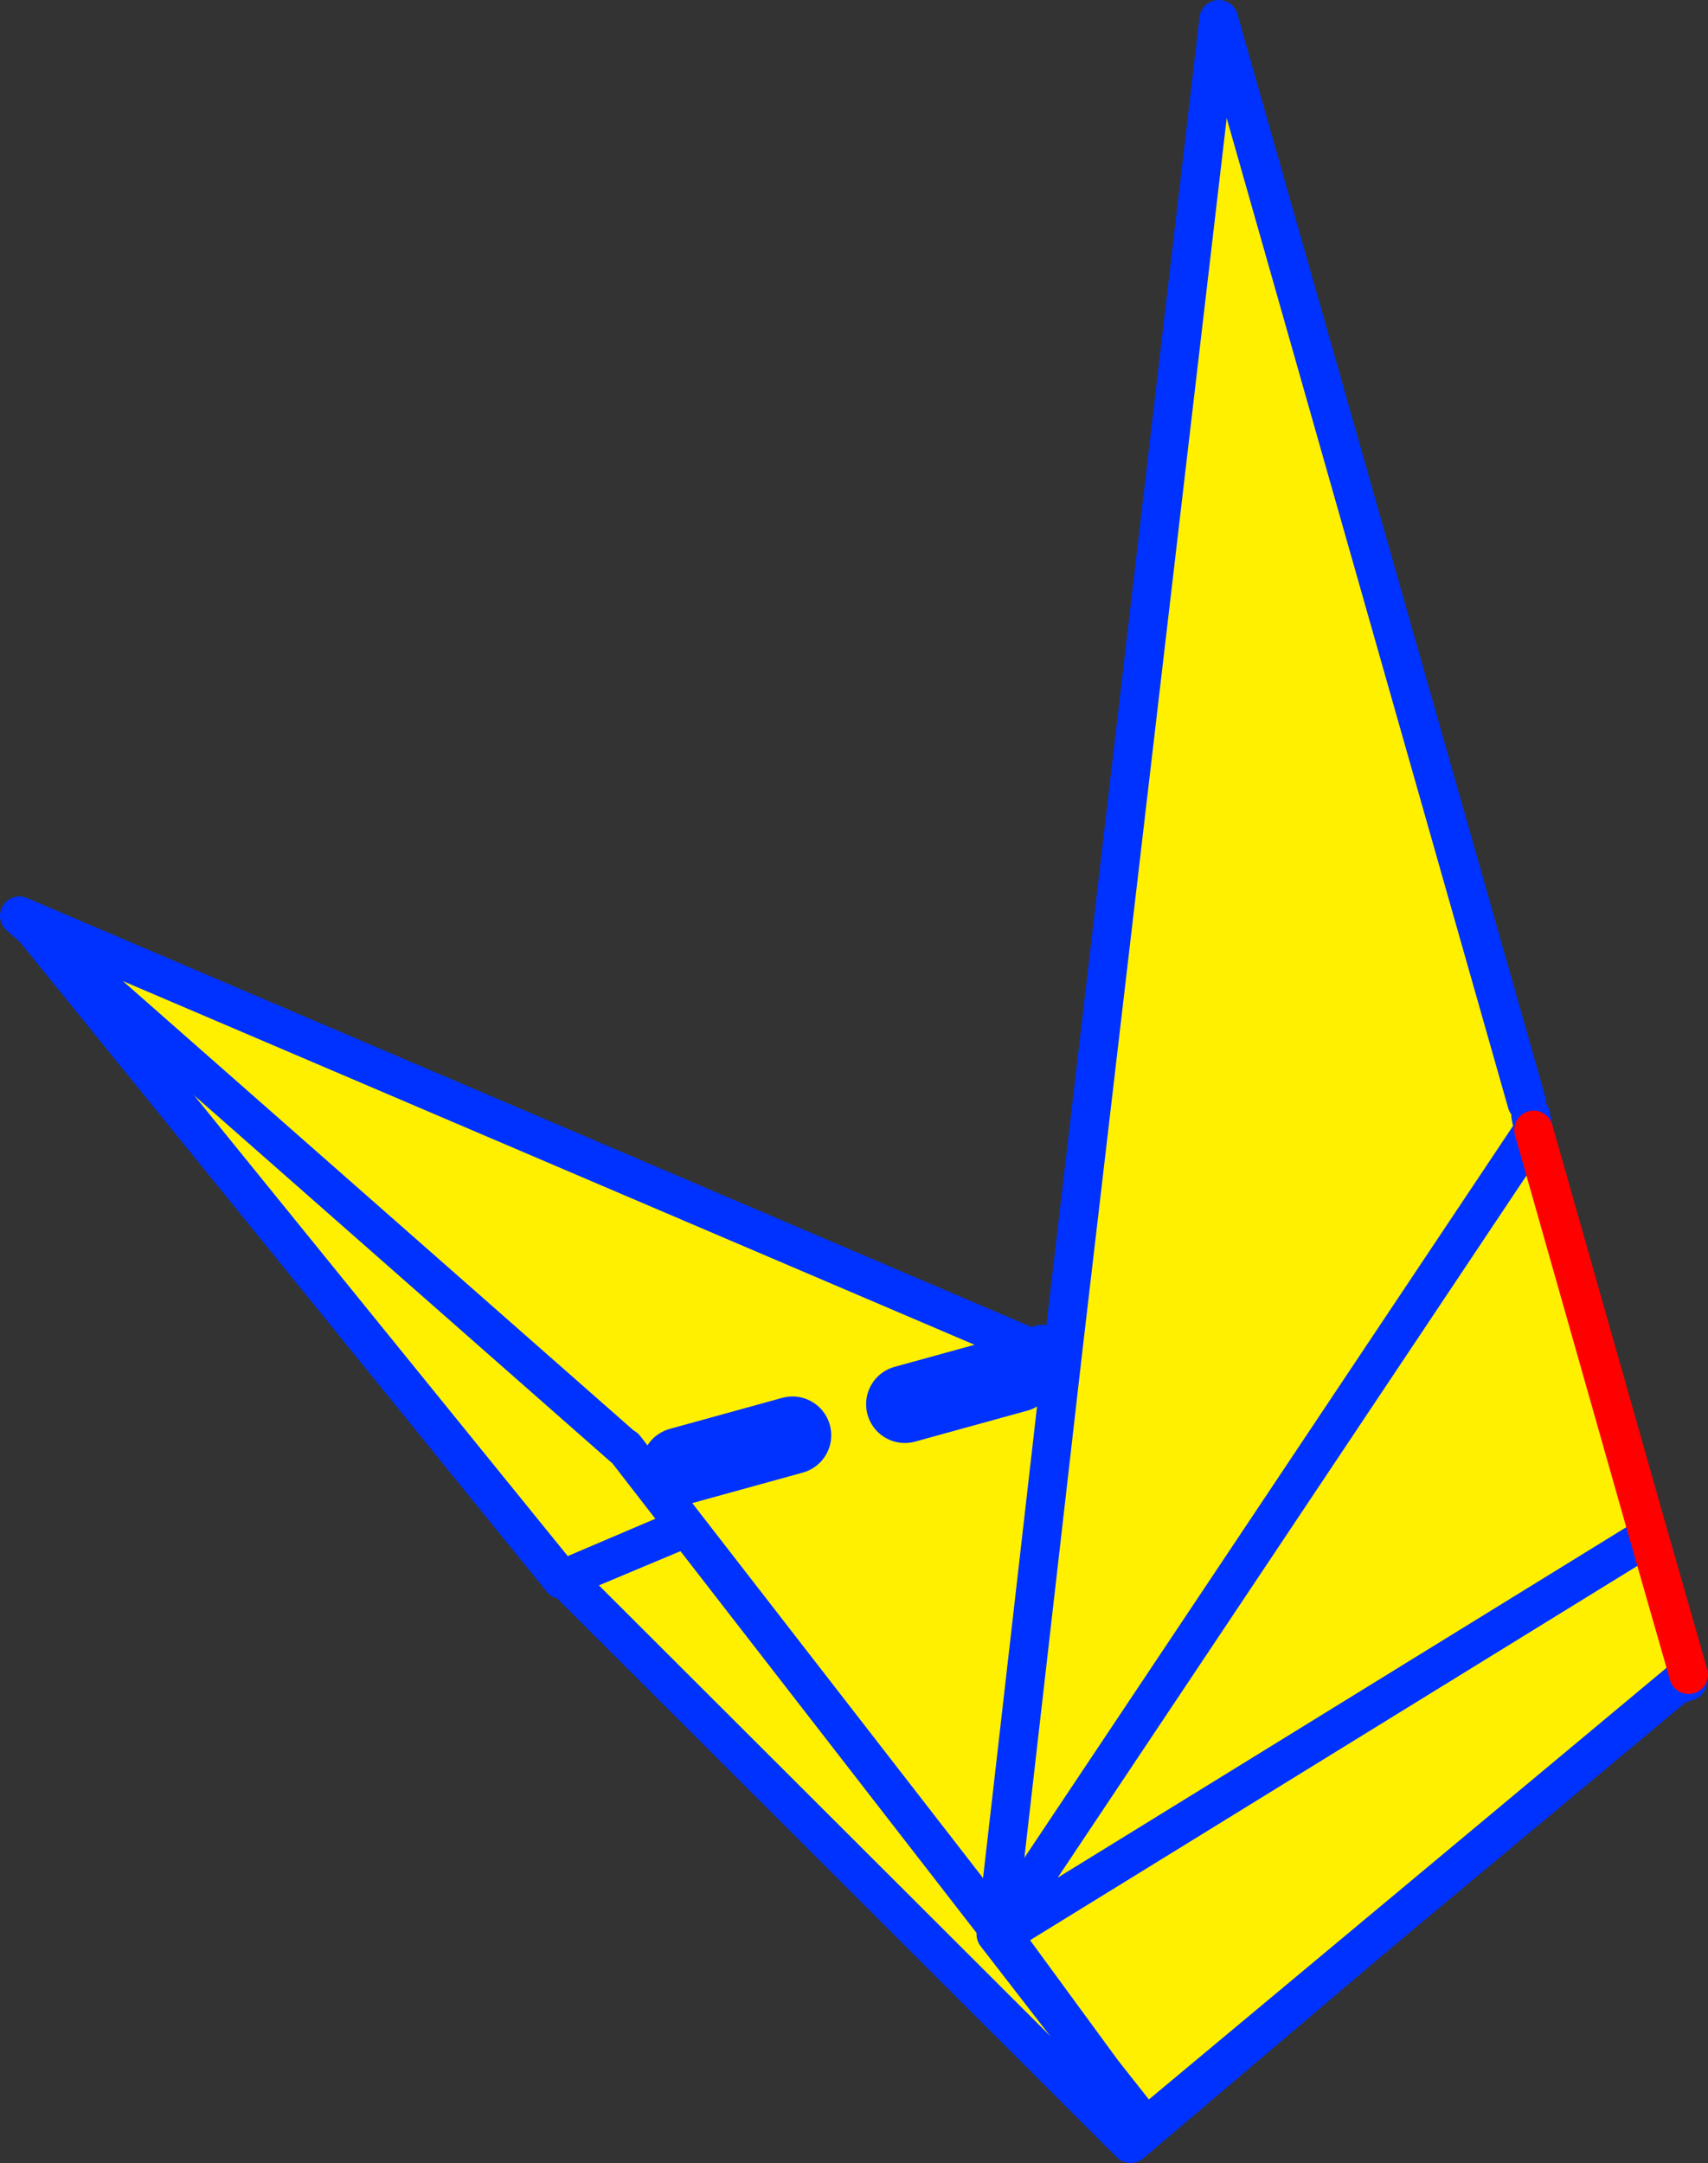<?xml version="1.0" encoding="UTF-8" standalone="no"?>
<svg xmlns:xlink="http://www.w3.org/1999/xlink" height="111.6px" width="88.15px" xmlns="http://www.w3.org/2000/svg">
  <rect width="100%" height="100%" fill="#333333" stroke="none"/>
  <g transform="matrix(1.0, 0.0, 0.0, 1.0, 94.1, 135.05)">
    <path d="M-8.0 -48.0 L-35.75 -24.45 -64.95 -53.6 -39.2 -64.4 -39.4 -64.7 -8.0 -48.0" fill="#fff000" fill-rule="evenodd" stroke="none"/>
    <path d="M-8.0 -48.0 L-35.75 -24.45 -64.95 -53.6 -39.2 -64.4 -39.4 -64.7 -8.0 -48.0 -7.0 -48.3" fill="none" stroke="#0032ff" stroke-linecap="round" stroke-linejoin="round" stroke-width="2.0"/>
    <path d="M-39.55 -64.85 L-39.4 -64.5 -65.1 -53.55 -92.6 -87.45 -39.55 -64.85" fill="#fff000" fill-rule="evenodd" stroke="none"/>
    <path d="M-39.4 -64.5 L-39.35 -64.55 -39.55 -64.85 -92.6 -87.45 -65.1 -53.55 -39.4 -64.5 Z" fill="none" stroke="#0032ff" stroke-linecap="round" stroke-linejoin="round" stroke-width="2.0"/>
    <path d="M-40.75 -65.45 L-61.8 -60.2 -61.95 -60.4 -93.1 -87.8 -40.75 -65.45" fill="#fff000" fill-rule="evenodd" stroke="none"/>
    <path d="M-61.95 -60.4 L-93.1 -87.8 -40.75 -65.45" fill="none" stroke="#0032ff" stroke-linecap="round" stroke-linejoin="round" stroke-width="2.0"/>
    <path d="M-15.1 -77.5 L-14.95 -76.75 -9.0 -55.8 -6.95 -48.65 -34.9 -25.35 -37.2 -28.15 -42.4 -35.25 -42.35 -35.25 -42.5 -35.5 -42.65 -35.6 -61.85 -60.35 -40.35 -65.7 -39.9 -65.4 -39.25 -65.3 -31.2 -134.05 -15.3 -78.15 -15.1 -77.5 M-9.0 -55.8 L-42.35 -35.25 -9.0 -55.8 M-14.95 -76.75 L-42.5 -35.5 -14.95 -76.75 M-39.25 -65.3 L-42.65 -35.6 -39.25 -65.3" fill="#fff000" fill-rule="evenodd" stroke="none"/>
    <path d="M-15.1 -77.5 L-14.95 -76.75 -42.5 -35.5 -42.55 -35.45 -42.4 -35.25 -42.35 -35.25 -9.0 -55.8 M-6.95 -48.65 L-34.9 -25.35 -34.95 -25.3 -35.15 -25.4 -37.2 -28.15 -42.7 -35.25 -42.65 -35.6 -61.85 -60.35 M-40.35 -65.7 L-39.9 -65.4 M-39.25 -65.3 L-31.2 -134.05 -15.3 -78.15 M-42.7 -35.25 L-42.55 -35.45 -42.65 -35.6 -39.25 -65.3 M-37.2 -28.15 L-34.95 -25.3 M-37.2 -28.15 L-42.4 -35.25" fill="none" stroke="#0032ff" stroke-linecap="round" stroke-linejoin="round" stroke-width="2.0"/>
    <path d="M-14.95 -76.75 L-9.0 -55.8 -6.95 -48.65" fill="none" stroke="#ff0000" stroke-linecap="round" stroke-linejoin="round" stroke-width="2.0"/>
    <path d="M-47.4 -62.6 L-41.6 -64.2 M-59.0 -59.4 L-53.2 -61.0" fill="none" stroke="#0032ff" stroke-linecap="round" stroke-linejoin="round" stroke-width="4.0"/>
  </g>
</svg>
